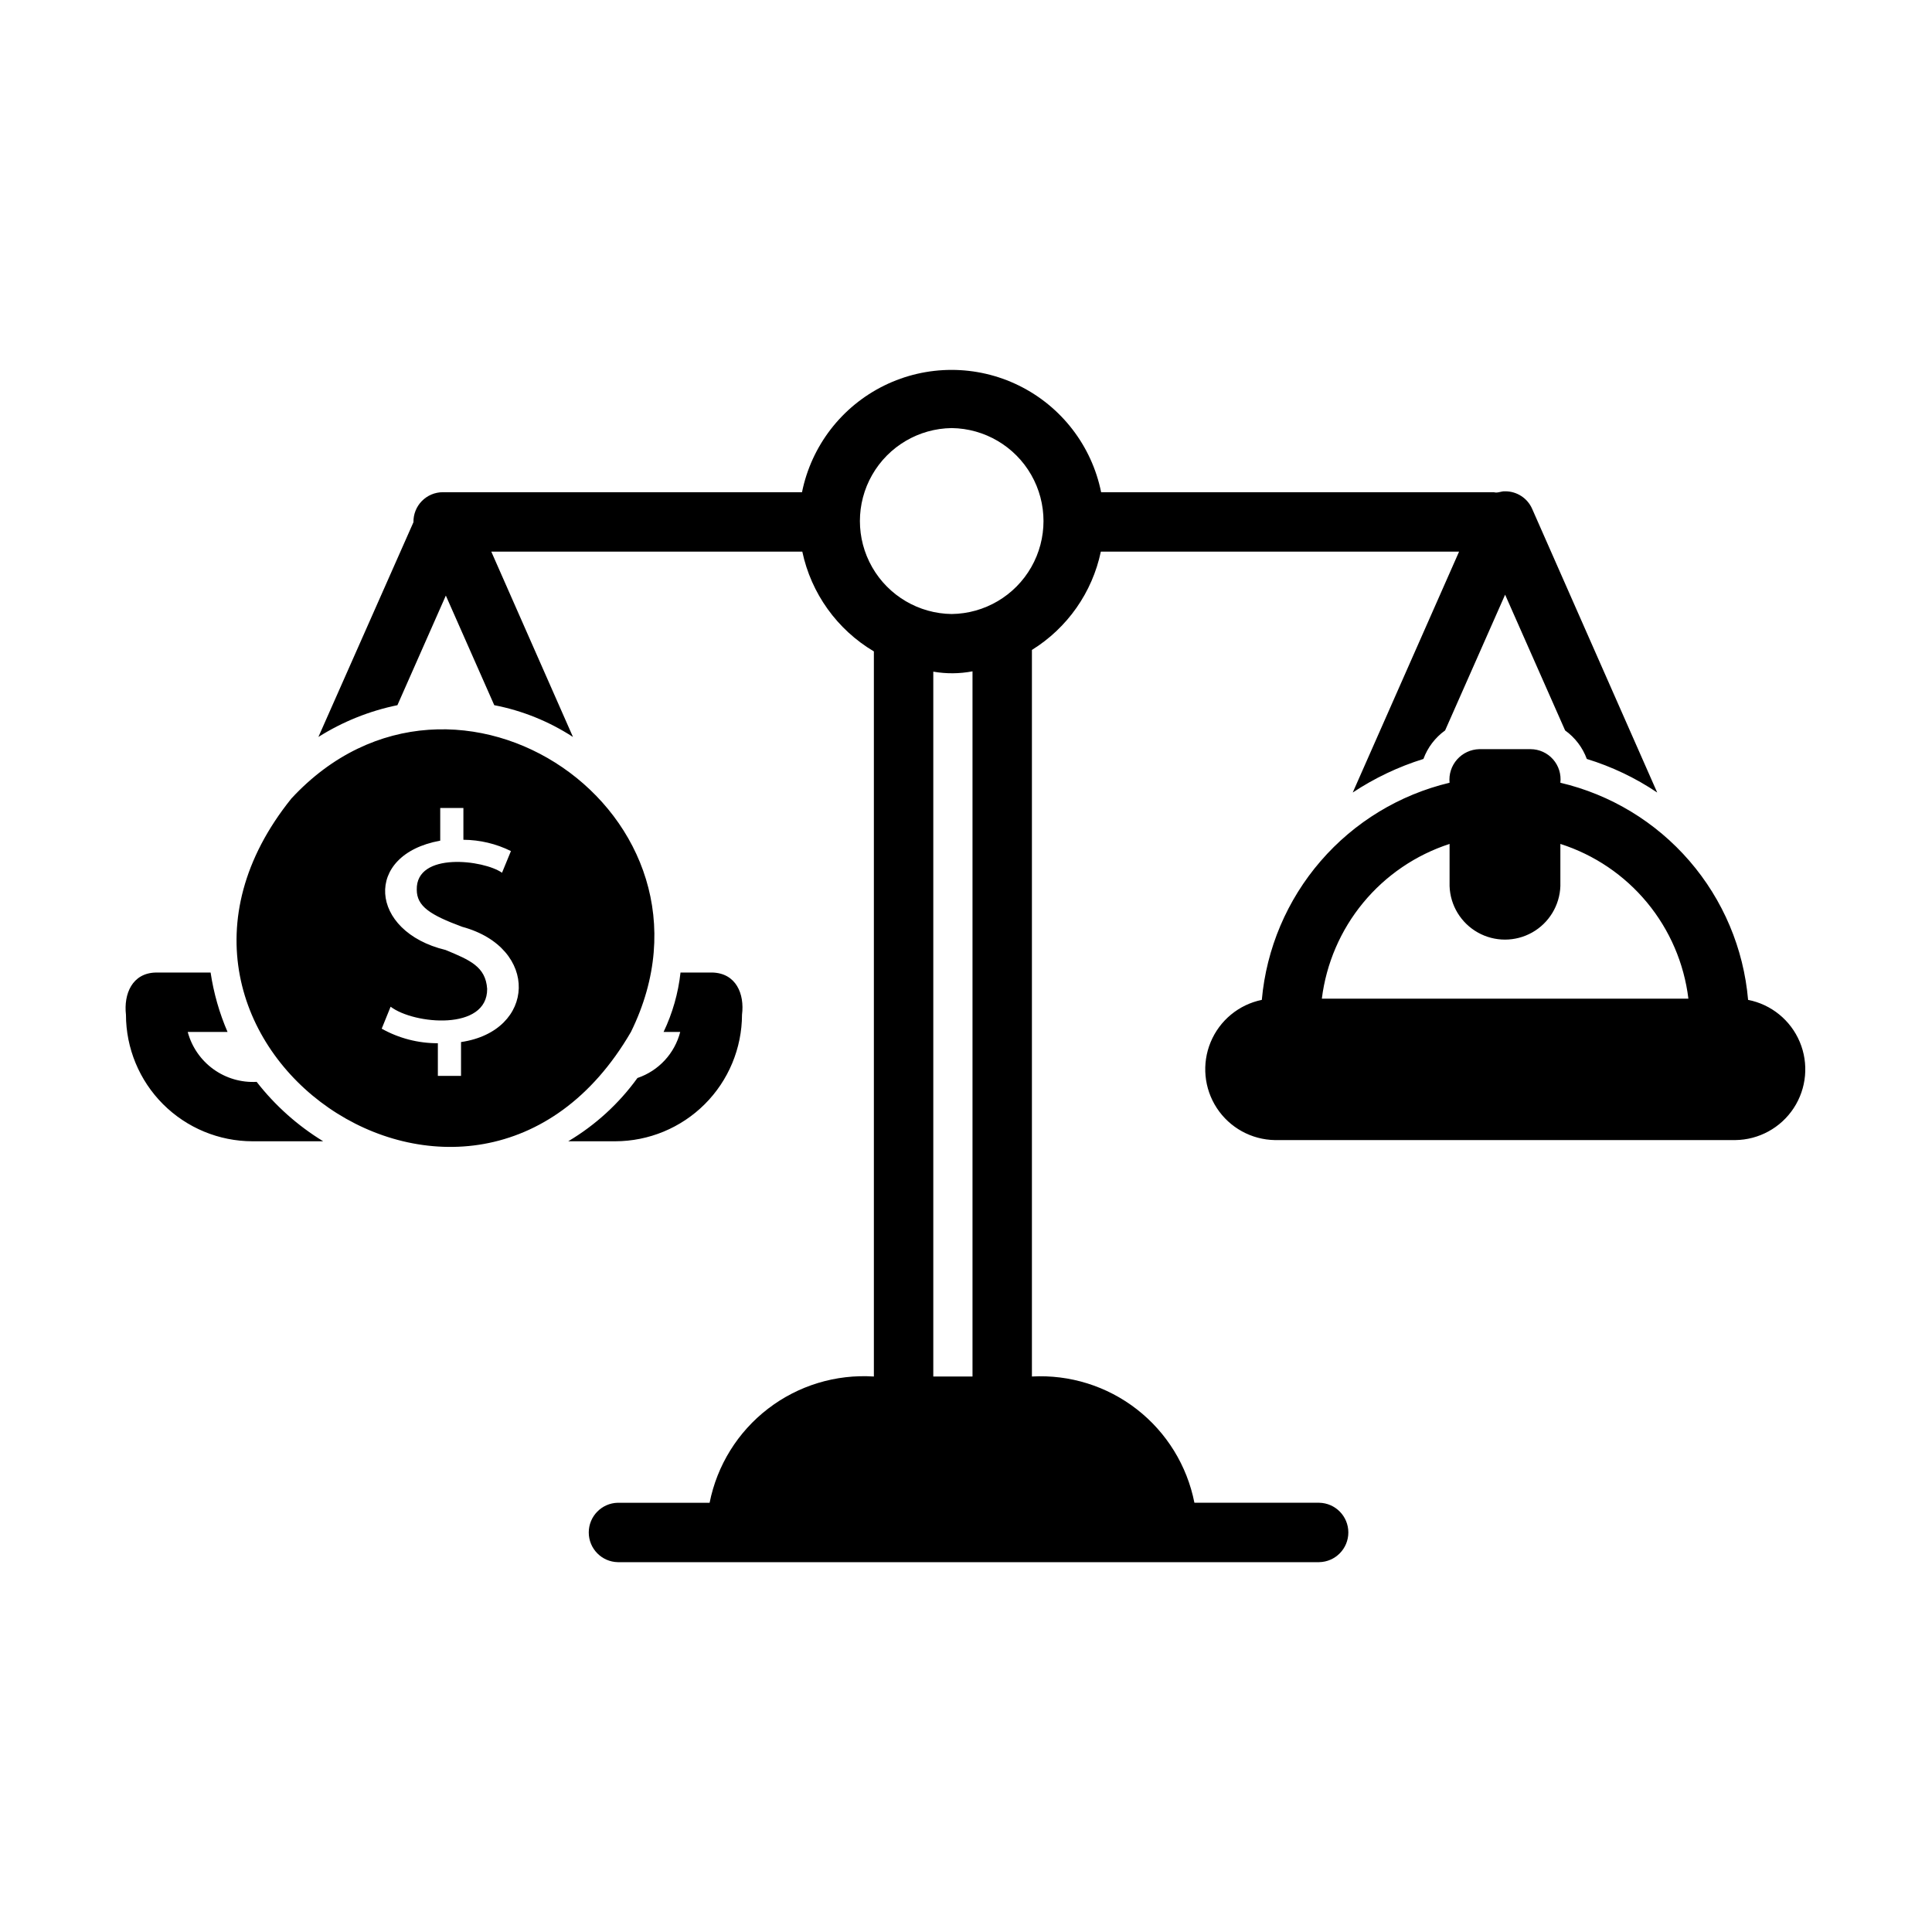 <?xml version="1.0" encoding="UTF-8"?>
<!-- Uploaded to: ICON Repo, www.svgrepo.com, Generator: ICON Repo Mixer Tools -->
<svg fill="#000000" width="800px" height="800px" version="1.1" viewBox="144 144 512 512" xmlns="http://www.w3.org/2000/svg">
 <path d="m229.65 446.45h-18.734c-8.895-0.008-17.418-3.543-23.707-9.832-6.285-6.289-9.82-14.812-9.828-23.703-0.629-5.512 1.652-11.02 7.871-11.18h14.562c0.809 5.422 2.316 10.711 4.488 15.742h-10.551c1.062 3.969 3.461 7.449 6.785 9.855 3.328 2.41 7.379 3.598 11.48 3.371 4.879 6.269 10.852 11.602 17.633 15.746zm-8.422-90.844c43.453-46.918 118.24 4.41 89.977 61.875-41.723 71.789-141.78 2.516-89.977-61.875zm45.262 34.008c-8.5-3.148-12.043-5.434-12.043-9.84-0.215-10.117 17.766-7.902 22.594-4.488l2.363-5.746h-0.004c-3.918-1.941-8.223-2.961-12.594-2.992v-8.422h-6.141v8.66c-20.469 3.699-18.895 24.09 1.418 28.969 6.453 2.676 10.629 4.41 11.02 10.312 0.078 11.18-19.363 9.445-25.586 4.723l-2.363 5.824h0.004c4.543 2.543 9.668 3.871 14.879 3.856v8.66h6.141v-8.973c19.836-2.914 20.859-24.957 0.312-30.543zm337.39 56.52h-122.02c-6.219-0.105-11.98-3.281-15.387-8.48-3.41-5.203-4.019-11.754-1.633-17.496 2.387-5.742 7.465-9.93 13.555-11.18 1.215-13.598 6.672-26.465 15.602-36.793 8.926-10.324 20.875-17.586 34.152-20.75-0.223-2.246 0.5-4.481 1.992-6.168 1.496-1.688 3.625-2.676 5.879-2.731h13.617c2.269 0.012 4.426 0.988 5.926 2.688 1.504 1.699 2.211 3.957 1.949 6.211 13.297 3.125 25.266 10.375 34.199 20.707 8.934 10.336 14.375 23.227 15.551 36.836 6.129 1.195 11.262 5.367 13.688 11.125 2.426 5.754 1.824 12.34-1.602 17.562s-9.227 8.398-15.473 8.469zm-109.58-37.473h97.141c-1.137-9.363-4.938-18.207-10.953-25.477-6.012-7.269-13.988-12.664-22.973-15.535v11.18c-0.18 5.121-3.016 9.781-7.484 12.293-4.473 2.512-9.926 2.512-14.395 0-4.469-2.512-7.309-7.172-7.484-12.293v-11.18c-8.957 2.914-16.898 8.316-22.895 15.582-5.992 7.262-9.793 16.086-10.957 25.43zm-153.66 4.25c0.707-5.512-1.574-11.02-7.871-11.18l-8.426 0.004c-0.602 5.461-2.117 10.785-4.488 15.742h4.41c-1.477 5.723-5.738 10.312-11.336 12.203-4.902 6.785-11.145 12.492-18.34 16.77h12.438c8.898-0.008 17.434-3.539 23.734-9.824s9.852-14.812 9.879-23.711zm152.95 145.08h-185.86c-4.281-0.09-7.703-3.586-7.703-7.871 0-4.281 3.422-7.781 7.703-7.871h24.324c1.965-9.906 7.465-18.766 15.473-24.918 8.008-6.156 17.98-9.191 28.059-8.539v-192.16c-9.742-5.777-16.621-15.367-18.969-26.449h-82.422l21.648 49.121c-6.348-4.125-13.43-6.984-20.859-8.422l-12.832-29.047-12.832 29.047c-7.43 1.523-14.523 4.375-20.941 8.422l25.191-56.914c-0.039-2.094 0.762-4.117 2.227-5.613 1.469-1.496 3.473-2.336 5.566-2.336h95.176c2.488-12.293 10.535-22.73 21.789-28.266 11.254-5.531 24.438-5.531 35.688 0 11.254 5.535 19.305 15.973 21.793 28.266h104.07c1.023 0.316 1.969-0.316 2.992-0.234v-0.004c3.102-0.02 5.918 1.805 7.164 4.644l33.141 75.18c-5.746-3.871-12.031-6.867-18.656-8.898-1.113-3.035-3.117-5.672-5.746-7.555l-15.902-35.977-15.902 35.977c-2.629 1.883-4.633 4.519-5.746 7.555-6.633 2.062-12.941 5.059-18.734 8.898l28.184-63.844h-94.938c-2.269 10.816-8.871 20.234-18.266 26.055v192.55c10.008-0.551 19.875 2.527 27.789 8.676 7.91 6.148 13.336 14.949 15.273 24.781h33.062c4.293 0.078 7.731 3.578 7.731 7.871 0 4.293-3.438 7.797-7.731 7.871zm-91.867-49.199v-186.88c-3.43 0.656-6.953 0.684-10.391 0.082v186.8zm-5.512-202.07c8.73-0.109 16.746-4.832 21.078-12.41 4.332-7.578 4.332-16.883 0-24.457-4.332-7.578-12.348-12.301-21.078-12.41-8.727 0.109-16.746 4.832-21.078 12.41-4.332 7.574-4.332 16.879 0 24.457 4.332 7.578 12.352 12.301 21.078 12.41z"/>
</svg>
